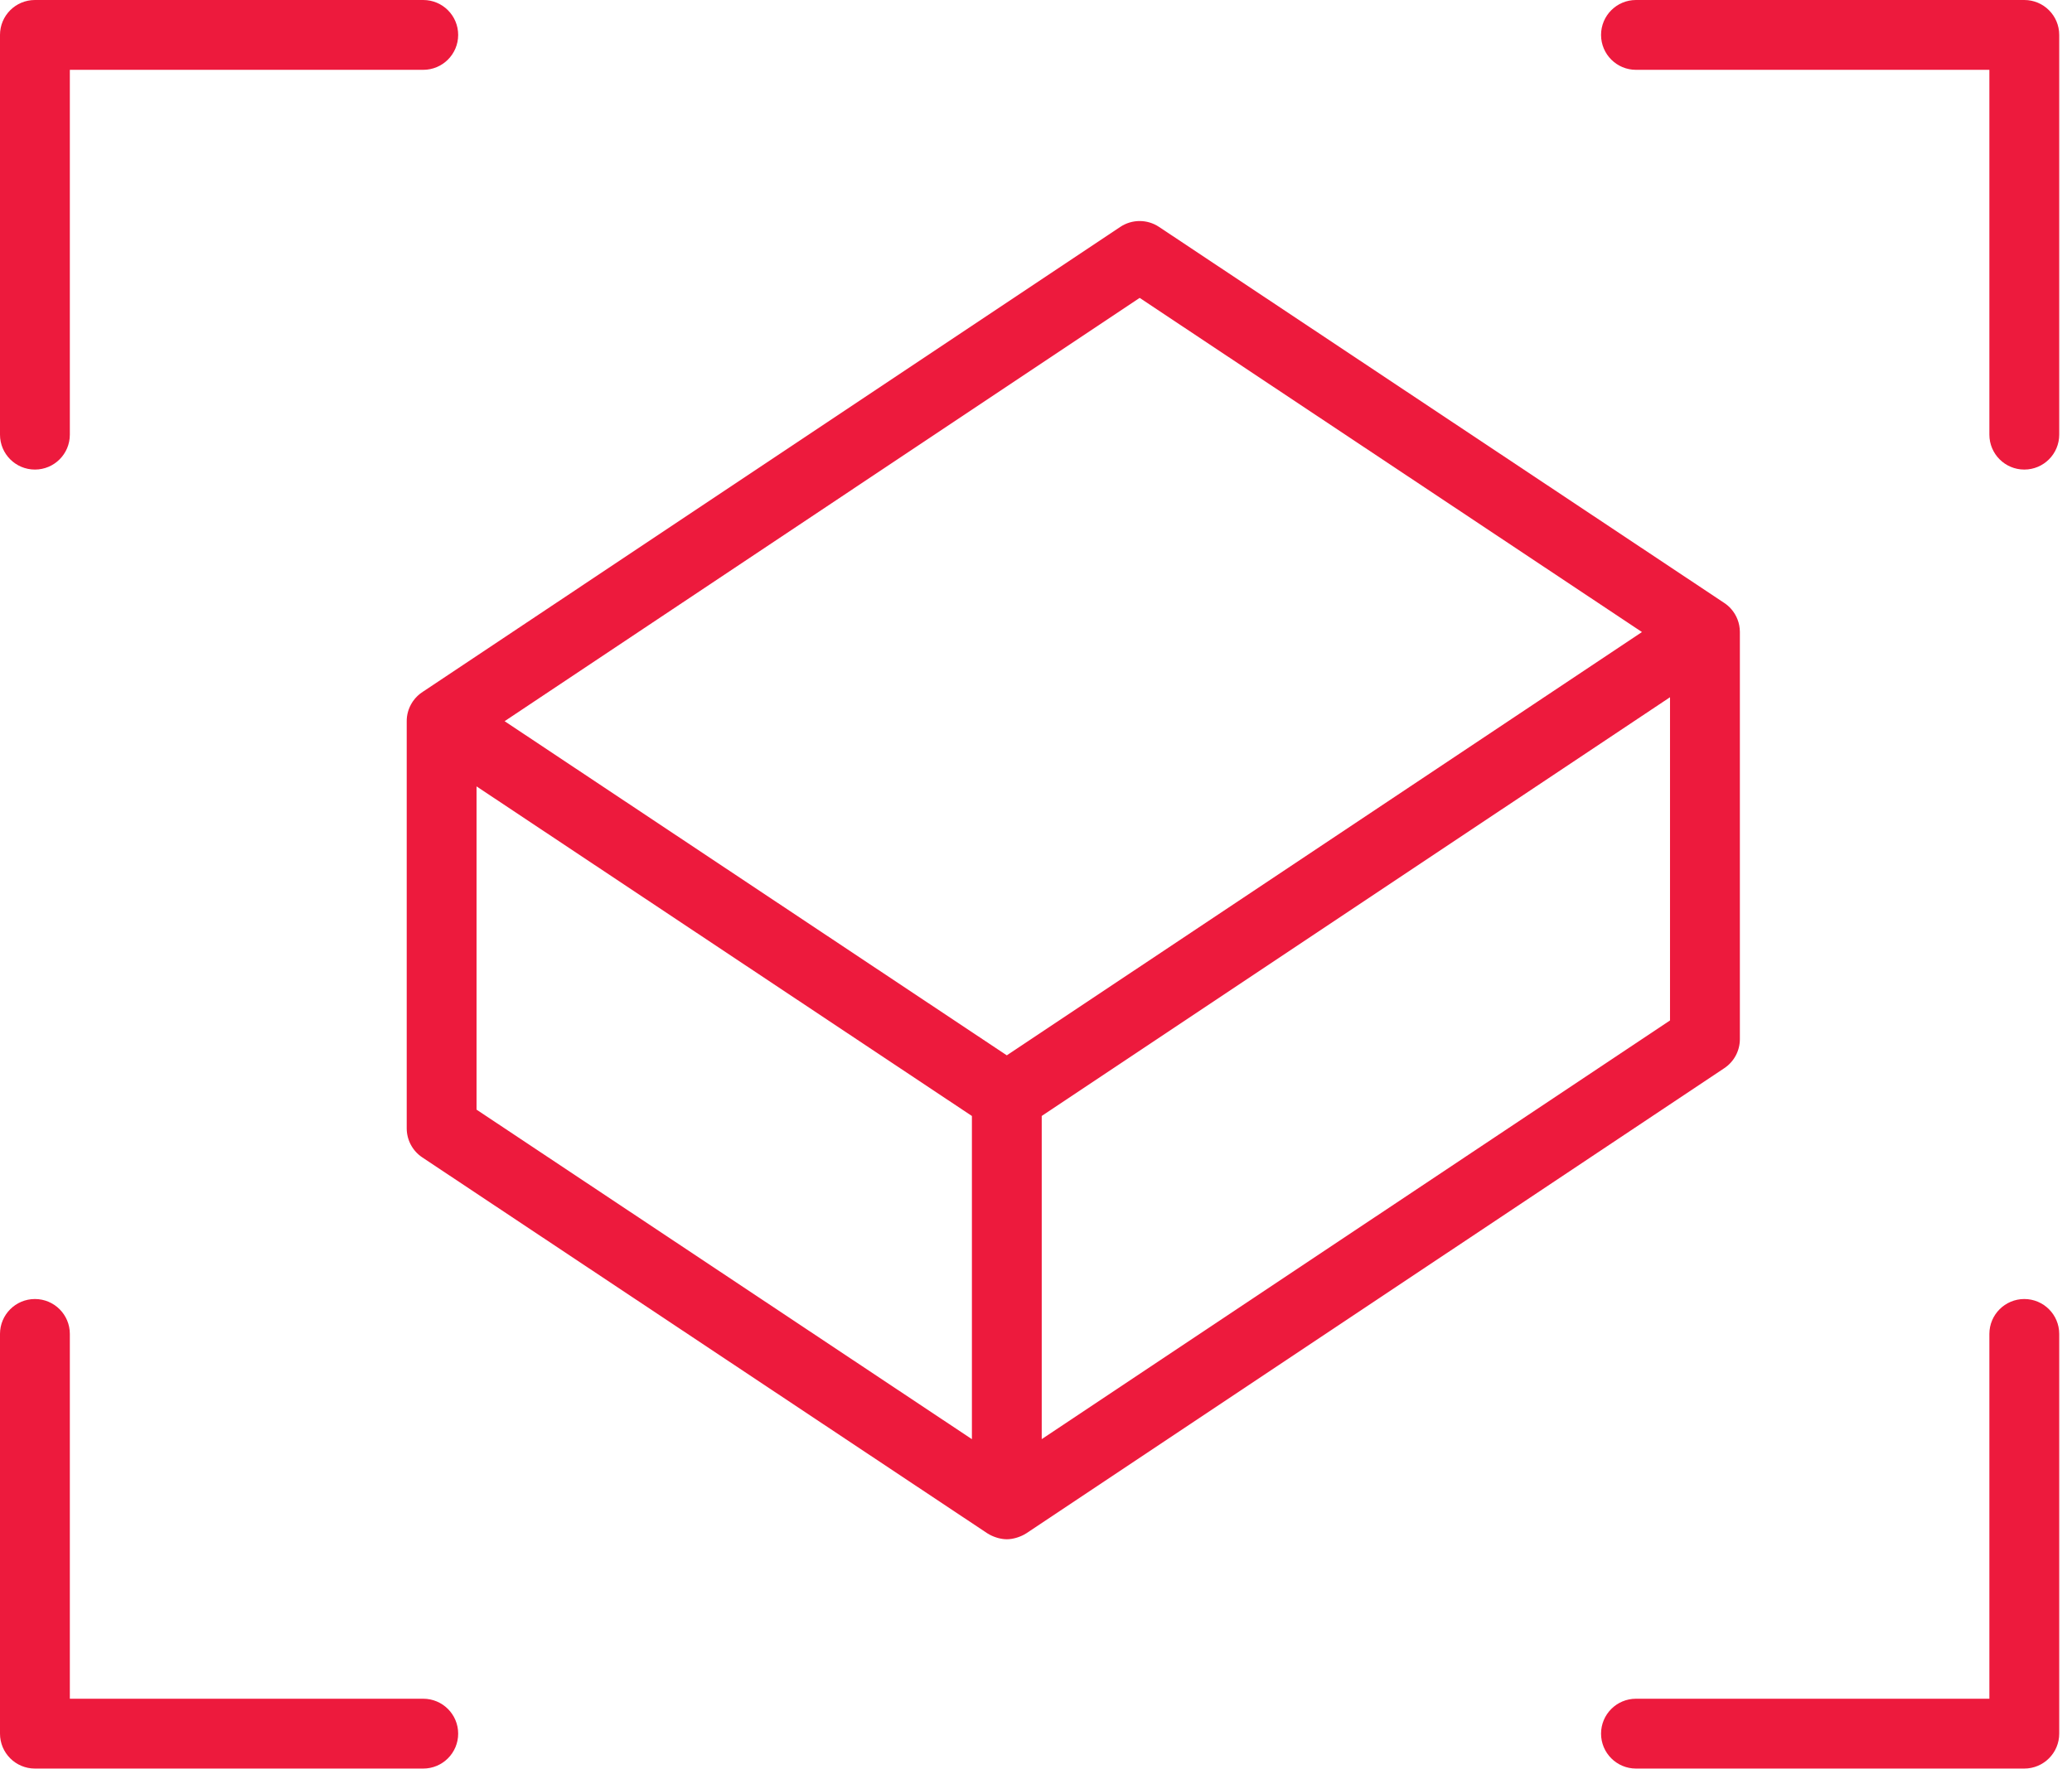 <?xml version="1.0" encoding="UTF-8"?> <svg xmlns="http://www.w3.org/2000/svg" width="89" height="76" viewBox="0 0 89 76" fill="none"> <path d="M1.5 20.175C2.329 20.175 3 19.504 3 18.675V3H18.18C19.009 3 19.68 2.329 19.68 1.5C19.68 0.671 19.009 0 18.18 0H1.5C0.671 0 0 0.671 0 1.5V18.675C0 19.504 0.671 20.175 1.5 20.175Z" fill="#ED1A3D"></path> <path d="M86.951 0H70.271C69.443 0 68.771 0.671 68.771 1.5C68.771 2.329 69.443 3 70.271 3H85.451V18.675C85.451 19.504 86.123 20.175 86.951 20.175C87.779 20.175 88.451 19.504 88.451 18.675V1.5C88.451 0.671 87.779 0 86.951 0Z" fill="#ED1A3D"></path> <path d="M86.951 55.813C86.123 55.813 85.451 56.485 85.451 57.313V72.987H70.271C69.443 72.987 68.771 73.659 68.771 74.487C68.771 75.315 69.443 75.987 70.271 75.987H86.951C87.779 75.987 88.451 75.315 88.451 74.487V57.313C88.451 56.485 87.779 55.813 86.951 55.813Z" fill="#ED1A3D"></path> <path d="M18.18 72.987H3V57.313C3 56.485 2.329 55.813 1.5 55.813C0.671 55.813 0 56.485 0 57.313V74.487C0 75.315 0.671 75.987 1.5 75.987H18.18C19.009 75.987 19.68 75.315 19.68 74.487C19.68 73.659 19.009 72.987 18.18 72.987Z" fill="#ED1A3D"></path> <path d="M44.068 65.888C44.071 65.886 44.075 65.885 44.079 65.883L44.085 65.879L74.066 45.894C74.483 45.616 74.734 45.148 74.734 44.646V27.155C74.734 27.155 74.734 27.155 74.734 27.154C74.734 27.153 74.734 27.152 74.734 27.152C74.734 27.15 74.734 27.15 74.734 27.149C74.732 26.774 74.593 26.433 74.365 26.17C74.321 26.119 74.273 26.071 74.221 26.026C74.166 25.978 74.108 25.934 74.045 25.894L49.783 9.748C49.279 9.413 48.624 9.413 48.12 9.749L18.164 29.721C18.002 29.824 17.857 29.96 17.741 30.126C17.73 30.142 17.72 30.158 17.709 30.174C17.543 30.431 17.465 30.721 17.47 31.007V48.479C17.47 48.981 17.721 49.45 18.139 49.728L42.416 65.884C42.421 65.887 42.426 65.888 42.431 65.891C42.536 65.959 42.651 66.01 42.772 66.051C42.802 66.061 42.831 66.071 42.861 66.079C42.985 66.112 43.113 66.135 43.247 66.135C43.381 66.135 43.509 66.112 43.633 66.078C43.663 66.07 43.693 66.06 43.723 66.05C43.845 66.009 43.962 65.957 44.068 65.888ZM71.734 43.844L44.746 61.833V47.948L71.733 29.957V43.844H71.734ZM48.953 12.799L70.528 27.156L43.246 45.343L21.675 30.986L48.953 12.799ZM20.469 33.787L41.747 47.949V61.835L20.469 47.676V33.787Z" fill="#ED1A3D"></path> </svg> 
